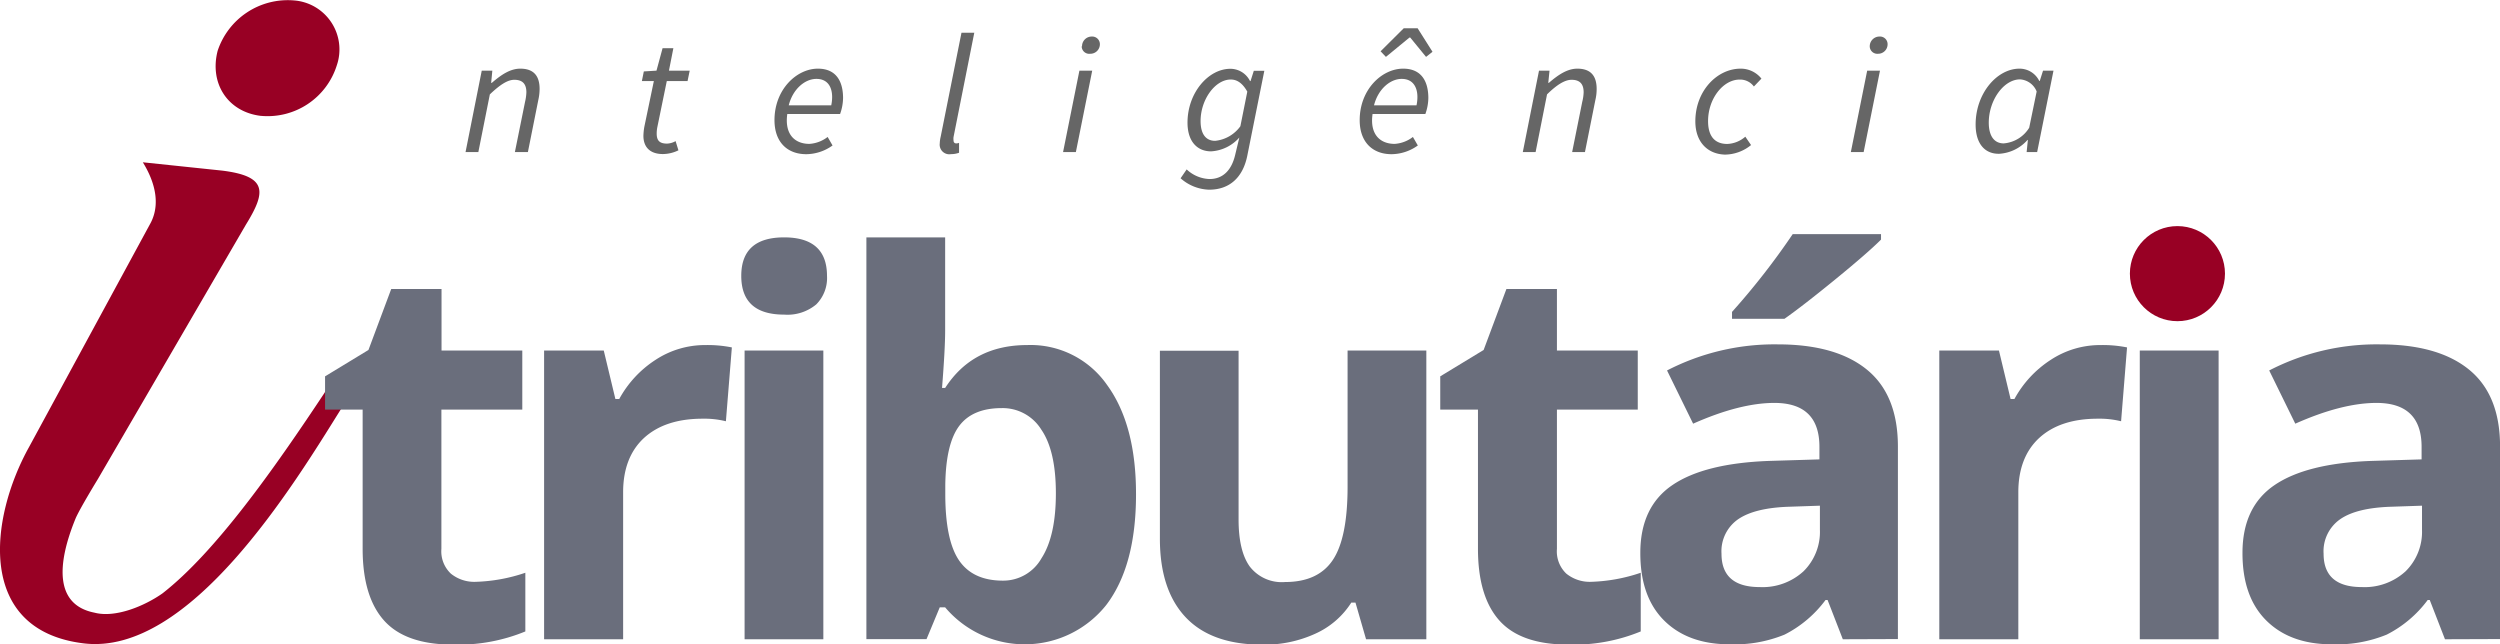 <svg xmlns="http://www.w3.org/2000/svg" viewBox="0 0 361.24 93.12"><defs><style>.b1cc7f43-0378-425d-b5fb-affbf72c3a72{fill:#666;}.f23d87f6-302d-4b4f-b10d-770332adf98f{fill:#980024;}.bd185c1f-f3aa-4d32-ae57-f213695ad8b2{fill:#6a6e7c;}</style></defs><title>Ativo 12</title><g id="b256f468-efaa-49e4-aa23-9484dbb4ef49" data-name="Camada 2"><g id="bd74239c-5652-425f-8753-853fbe3dd467" data-name="Camada 1"><path class="b1cc7f43-0378-425d-b5fb-affbf72c3a72" d="M85.64,112.14h1.53L87,113.9h.1c1.33-1.15,2.65-2.05,4.11-2.05,2,0,2.79,1.12,2.79,2.93a7.41,7.41,0,0,1-.19,1.62l-1.5,7.5H90.43l1.47-7.26a7,7,0,0,0,.19-1.37c0-1.2-.54-1.81-1.75-1.81-.92,0-2,.65-3.53,2.11l-1.66,8.33H83.3Z" transform="translate(-16.03 -101.93)"/><path class="b1cc7f43-0378-425d-b5fb-affbf72c3a72" d="M109,121.56a9,9,0,0,1,.13-1.29l1.38-6.63h-1.73l.28-1.39,1.83-.11.88-3.25h1.56l-.64,3.25h3l-.31,1.5h-3L111,120.36a4.91,4.91,0,0,0-.08.86c0,1,.39,1.46,1.5,1.46a2.69,2.69,0,0,0,1.23-.36l.41,1.33a5.21,5.21,0,0,1-2.23.54C109.77,124.19,109,123,109,121.56Z" transform="translate(-16.03 -101.93)"/><path class="b1cc7f43-0378-425d-b5fb-affbf72c3a72" d="M134.21,111.85c2.64,0,3.64,1.83,3.64,4.26a7.14,7.14,0,0,1-.43,2.29h-7.63c-.42,3,1.14,4.32,3.19,4.32a4.8,4.8,0,0,0,2.64-1l.71,1.23a6.6,6.6,0,0,1-3.79,1.26c-2.77,0-4.6-1.77-4.6-4.92C127.94,114.85,131.15,111.85,134.21,111.85Zm1.93,5.3a5.68,5.68,0,0,0,.13-1.21c0-1.34-.58-2.61-2.27-2.61s-3.42,1.5-4,3.82Z" transform="translate(-16.03 -101.93)"/><path class="b1cc7f43-0378-425d-b5fb-affbf72c3a72" d="M151.82,122.66a4.91,4.91,0,0,1,.14-1l3-15h1.85l-3,15.08a2,2,0,0,0,0,.47c0,.29.15.44.39.44a1,1,0,0,0,.41-.08V124a3.21,3.21,0,0,1-1.15.2A1.39,1.39,0,0,1,151.82,122.66Z" transform="translate(-16.03 -101.93)"/><path class="b1cc7f43-0378-425d-b5fb-affbf72c3a72" d="M172,112.14h1.85l-2.36,11.76h-1.85Zm.38-3.52a1.4,1.4,0,0,1,1.4-1.41,1.11,1.11,0,0,1,1.18,1.11,1.38,1.38,0,0,1-1.41,1.38A1.09,1.09,0,0,1,172.33,108.62Z" transform="translate(-16.03 -101.93)"/><path class="b1cc7f43-0378-425d-b5fb-affbf72c3a72" d="M186.62,127.69l.88-1.28a5.06,5.06,0,0,0,3.3,1.39c2,0,3.21-1.35,3.71-3.5l.6-2.5a5.9,5.9,0,0,1-4.08,2c-2,0-3.41-1.42-3.41-4.15,0-4.3,3-7.78,6.2-7.78a3.17,3.17,0,0,1,2.83,1.77h.08l.47-1.48h1.52l-2.47,12.31c-.64,3.11-2.56,4.87-5.51,4.87A6.48,6.48,0,0,1,186.62,127.69Zm8.64-7.52,1-5c-.7-1.24-1.49-1.75-2.39-1.75-2.26,0-4.36,2.9-4.36,6,0,1.92.8,2.86,2.1,2.86A5.12,5.12,0,0,0,195.26,120.17Z" transform="translate(-16.03 -101.93)"/><path class="b1cc7f43-0378-425d-b5fb-affbf72c3a72" d="M218.78,111.85c2.64,0,3.64,1.83,3.64,4.26a7.14,7.14,0,0,1-.43,2.29h-7.63c-.43,3,1.14,4.32,3.19,4.32a4.83,4.83,0,0,0,2.64-1l.71,1.23a6.6,6.6,0,0,1-3.79,1.26c-2.77,0-4.61-1.77-4.61-4.92C212.5,114.85,215.72,111.85,218.78,111.85Zm1.93,5.3a5.68,5.68,0,0,0,.13-1.21c0-1.34-.59-2.61-2.27-2.61s-3.42,1.5-4,3.82Zm-5.19-7.81,3.35-3.33h2l2.15,3.4-.93.74-2.29-2.8h-.1l-3.41,2.8Z" transform="translate(-16.03 -101.93)"/><path class="b1cc7f43-0378-425d-b5fb-affbf72c3a72" d="M238.41,112.14h1.52l-.18,1.76h.09c1.33-1.15,2.66-2.05,4.11-2.05,2,0,2.79,1.12,2.79,2.93a6.85,6.85,0,0,1-.19,1.62l-1.5,7.5H243.2l1.46-7.26a6.42,6.42,0,0,0,.2-1.37c0-1.2-.54-1.81-1.75-1.81-.92,0-2.06.65-3.54,2.11l-1.65,8.33h-1.85Z" transform="translate(-16.03 -101.93)"/><path class="b1cc7f43-0378-425d-b5fb-affbf72c3a72" d="M261,119.46c0-4.37,3.12-7.61,6.55-7.61a3.82,3.82,0,0,1,3,1.44l-1.09,1.14a2.46,2.46,0,0,0-2.07-1c-2.35,0-4.55,2.73-4.55,6,0,2.13.92,3.3,2.78,3.3a4.2,4.2,0,0,0,2.6-1.05l.83,1.21a6.06,6.06,0,0,1-3.78,1.38C262.78,124.19,261,122.47,261,119.46Z" transform="translate(-16.03 -101.93)"/><path class="b1cc7f43-0378-425d-b5fb-affbf72c3a72" d="M285.83,112.14h1.85l-2.36,11.76h-1.85Zm.37-3.52a1.41,1.41,0,0,1,1.41-1.41,1.1,1.1,0,0,1,1.17,1.11,1.37,1.37,0,0,1-1.4,1.38A1.09,1.09,0,0,1,286.2,108.62Z" transform="translate(-16.03 -101.93)"/><path class="b1cc7f43-0378-425d-b5fb-affbf72c3a72" d="M301.5,119.92c0-4.5,3.09-8.07,6.34-8.07a3.17,3.17,0,0,1,2.85,1.77h.08l.47-1.48h1.51l-2.36,11.76h-1.52l.18-1.75H309a5.94,5.94,0,0,1-4.09,2C302.82,124.19,301.5,122.68,301.5,119.92Zm7.74.47,1.08-5.24a2.78,2.78,0,0,0-2.4-1.75c-2.35,0-4.52,3-4.52,6.25,0,2,.84,3,2.16,3A4.77,4.77,0,0,0,309.24,120.39Z" transform="translate(-16.03 -101.93)"/><path class="f23d87f6-302d-4b4f-b10d-770332adf98f" d="M29.69,190.46c3.06.8,7.28-1,9.82-2.79,7.69-6,16.13-18,23.37-28.91,2.12-3.53,4.84-1.72,2.47,2.2-6.83,10.95-21.91,35.83-37.26,33.93-15.56-1.92-13.56-18.1-7.87-28.35l17.45-32.16c2.15-3.74-.29-7.83-1-9l11.44,1.2c6.64.82,6.35,3.1,3.46,7.8L30.18,171.14s-2.64,4.31-3.23,5.71C24.24,183.47,23.93,189.33,29.69,190.46Zm24-71.79c-4.77-.59-7.42-4.71-6.21-9.4a10.67,10.67,0,0,1,11-7.28,7.1,7.1,0,0,1,6.21,9.4A10.48,10.48,0,0,1,53.72,118.67Z" transform="translate(-16.03 -101.93)"/><path class="bd185c1f-f3aa-4d32-ae57-f213695ad8b2" d="M84.78,186a24.32,24.32,0,0,0,7.16-1.31v8.48a25.51,25.51,0,0,1-10.45,1.9q-6.83,0-9.94-3.45t-3.12-10.36V161.12H63v-4.81l6.27-3.81,3.29-8.81h7.27v8.89H91.5v8.54H79.81v20.12a4.43,4.43,0,0,0,1.37,3.58A5.37,5.37,0,0,0,84.78,186Z" transform="translate(-16.03 -101.93)"/><path class="bd185c1f-f3aa-4d32-ae57-f213695ad8b2" d="M117.94,151.79a17.9,17.9,0,0,1,3.84.34l-.86,10.67a13,13,0,0,0-3.36-.37q-5.44,0-8.49,2.8c-2,1.86-3,4.48-3,7.84V194.3H94.65V152.58h8.62l1.68,7h.56a15.63,15.63,0,0,1,5.24-5.65A13,13,0,0,1,117.94,151.79Z" transform="translate(-16.03 -101.93)"/><path class="bd185c1f-f3aa-4d32-ae57-f213695ad8b2" d="M123.14,141.79q0-5.56,6.19-5.56t6.2,5.56a5.41,5.41,0,0,1-1.55,4.12,6.48,6.48,0,0,1-4.65,1.48Q123.14,147.39,123.14,141.79ZM135,194.3H123.62V152.58H135Z" transform="translate(-16.03 -101.93)"/><path class="bd185c1f-f3aa-4d32-ae57-f213695ad8b2" d="M164.43,151.79A13.47,13.47,0,0,1,176,157.56q4.19,5.76,4.18,15.8,0,10.35-4.31,16a15.05,15.05,0,0,1-23.27.33h-.78l-1.91,4.59h-8.69V136.23H152.6v13.51q0,2.58-.45,8.25h.45Q156.59,151.8,164.43,151.79Zm-3.65,9.11q-4.23,0-6.16,2.59t-2,8.57v1.23q0,6.72,2,9.63t6.33,2.91a6.35,6.35,0,0,0,5.57-3.23q2.08-3.22,2.08-9.38T166.49,164A6.57,6.57,0,0,0,160.78,160.9Z" transform="translate(-16.03 -101.93)"/><path class="bd185c1f-f3aa-4d32-ae57-f213695ad8b2" d="M213.42,194.3,211.89,189h-.6a12,12,0,0,1-5.19,4.49,17.68,17.68,0,0,1-7.65,1.59q-7.35,0-11.08-3.94t-3.74-11.33v-27.2H195V177q0,4.52,1.6,6.77a5.83,5.83,0,0,0,5.11,2.26q4.78,0,6.91-3.19t2.13-10.58V152.58h11.38V194.3Z" transform="translate(-16.03 -101.93)"/><path class="bd185c1f-f3aa-4d32-ae57-f213695ad8b2" d="M245.94,186a24.44,24.44,0,0,0,7.17-1.31v8.48a25.55,25.55,0,0,1-10.45,1.9q-6.84,0-9.95-3.45t-3.12-10.36V161.12h-5.45v-4.81l6.27-3.81,3.29-8.81H241v8.89h11.68v8.54H241v20.12a4.43,4.43,0,0,0,1.36,3.58A5.39,5.39,0,0,0,245.94,186Z" transform="translate(-16.03 -101.93)"/><path class="bd185c1f-f3aa-4d32-ae57-f213695ad8b2" d="M282.31,194.3l-2.2-5.67h-.3a16.85,16.85,0,0,1-5.92,5,19.17,19.17,0,0,1-7.93,1.4q-6,0-9.46-3.43t-3.45-9.78q0-6.65,4.64-9.8t14-3.49l7.24-.22V166.5q0-6.34-6.49-6.35-5,0-11.76,3l-3.77-7.69a33.84,33.84,0,0,1,16-3.77q8.4,0,12.88,3.65t4.48,11.13v27.8ZM279,175l-4.4.15c-3.31.1-5.78.7-7.39,1.79a5.63,5.63,0,0,0-2.43,5q0,4.82,5.52,4.82a8.75,8.75,0,0,0,6.33-2.28,8,8,0,0,0,2.37-6ZM266.3,148v-1a104.91,104.91,0,0,0,8.77-11.24h12.76v.79q-1.93,1.93-6.62,5.76T273.87,148Z" transform="translate(-16.03 -101.93)"/><path class="bd185c1f-f3aa-4d32-ae57-f213695ad8b2" d="M319.54,151.79a17.9,17.9,0,0,1,3.84.34l-.86,10.67a13,13,0,0,0-3.36-.37q-5.45,0-8.49,2.8c-2,1.86-3,4.48-3,7.84V194.3H296.25V152.58h8.62l1.68,7h.56a15.63,15.63,0,0,1,5.24-5.65A13,13,0,0,1,319.54,151.79Z" transform="translate(-16.03 -101.93)"/><path class="bd185c1f-f3aa-4d32-ae57-f213695ad8b2" d="M324.74,141.79q0-5.56,6.19-5.56t6.2,5.56a5.41,5.41,0,0,1-1.55,4.12,6.48,6.48,0,0,1-4.65,1.48Q324.74,147.39,324.74,141.79Zm11.87,52.51H325.22V152.58h11.39Z" transform="translate(-16.03 -101.93)"/><path class="bd185c1f-f3aa-4d32-ae57-f213695ad8b2" d="M369.32,194.3l-2.2-5.67h-.3a16.85,16.85,0,0,1-5.92,5,19.17,19.17,0,0,1-7.93,1.4q-6,0-9.46-3.43t-3.45-9.78q0-6.65,4.64-9.8t14-3.49l7.24-.22V166.5q0-6.34-6.5-6.35-5,0-11.75,3l-3.77-7.69a33.81,33.81,0,0,1,16-3.77q8.4,0,12.88,3.65t4.48,11.13v27.8ZM366,175l-4.41.15q-5,.15-7.39,1.79a5.64,5.64,0,0,0-2.42,5q0,4.82,5.52,4.82a8.75,8.75,0,0,0,6.33-2.28,8,8,0,0,0,2.37-6Z" transform="translate(-16.03 -101.93)"/><circle class="f23d87f6-302d-4b4f-b10d-770332adf98f" cx="314.63" cy="39.54" r="6.87"/></g></g></svg>